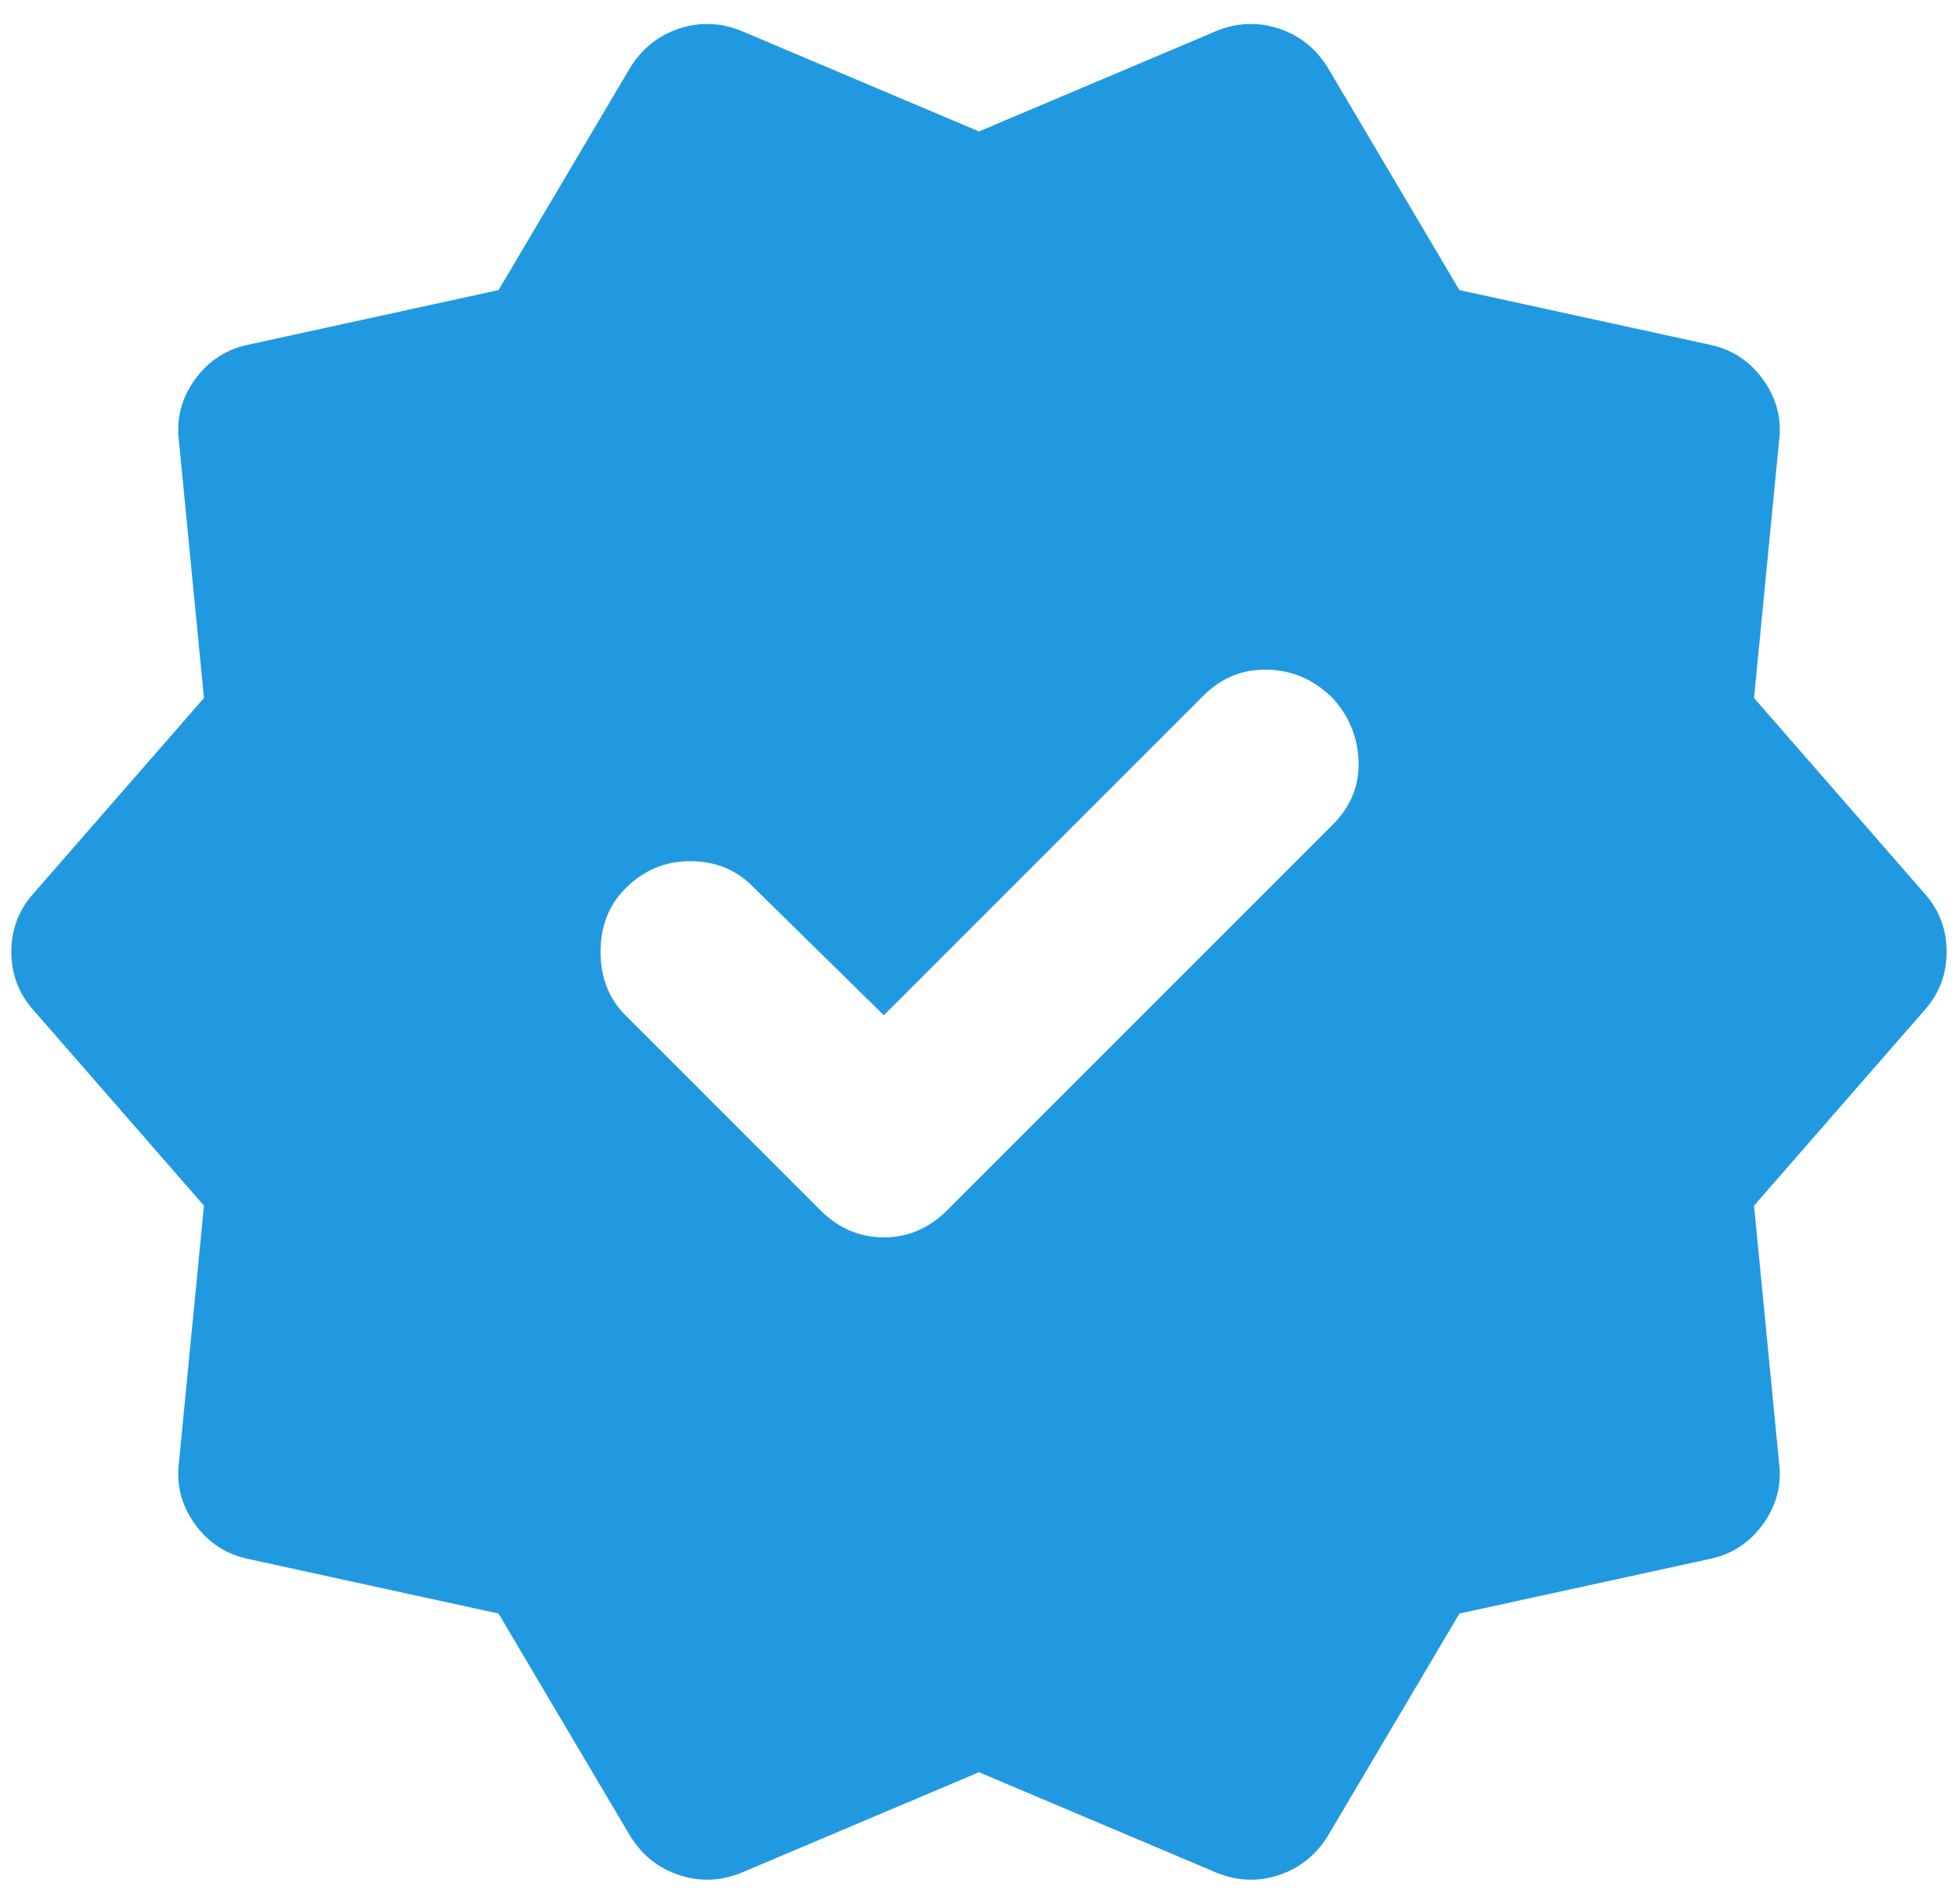 <svg width="72" height="70" viewBox="0 0 72 70" fill="none" xmlns="http://www.w3.org/2000/svg">
<path d="M32.5 37.333L27.666 32.583C27.055 31.972 26.291 31.667 25.375 31.667C24.458 31.667 23.666 32 23 32.667C22.389 33.278 22.083 34.056 22.083 35C22.083 35.944 22.389 36.722 23 37.333L30.166 44.5C30.833 45.167 31.611 45.5 32.5 45.5C33.389 45.5 34.166 45.167 34.833 44.5L49 30.333C49.666 29.667 49.986 28.889 49.958 28C49.93 27.111 49.611 26.333 49 25.667C48.333 25 47.541 24.653 46.625 24.625C45.708 24.597 44.916 24.917 44.25 25.583L32.5 37.333ZM23.166 67.5L18.333 59.333L9.166 57.333C8.333 57.167 7.667 56.736 7.167 56.042C6.667 55.347 6.472 54.583 6.583 53.75L7.5 44.333L1.25 37.167C0.694 36.556 0.417 35.833 0.417 35C0.417 34.167 0.694 33.444 1.25 32.833L7.5 25.667L6.583 16.25C6.472 15.417 6.667 14.653 7.167 13.958C7.667 13.264 8.333 12.833 9.166 12.667L18.333 10.667L23.166 2.5C23.611 1.778 24.222 1.292 25 1.042C25.778 0.792 26.555 0.833 27.333 1.167L36 4.833L44.666 1.167C45.444 0.833 46.222 0.792 47 1.042C47.778 1.292 48.389 1.778 48.833 2.5L53.666 10.667L62.833 12.667C63.666 12.833 64.333 13.264 64.833 13.958C65.333 14.653 65.528 15.417 65.416 16.25L64.5 25.667L70.75 32.833C71.305 33.444 71.583 34.167 71.583 35C71.583 35.833 71.305 36.556 70.75 37.167L64.5 44.333L65.416 53.75C65.528 54.583 65.333 55.347 64.833 56.042C64.333 56.736 63.666 57.167 62.833 57.333L53.666 59.333L48.833 67.5C48.389 68.222 47.778 68.708 47 68.958C46.222 69.208 45.444 69.167 44.666 68.833L36 65.167L27.333 68.833C26.555 69.167 25.778 69.208 25 68.958C24.222 68.708 23.611 68.222 23.166 67.5Z" fill="#2199E1"/>
</svg>

